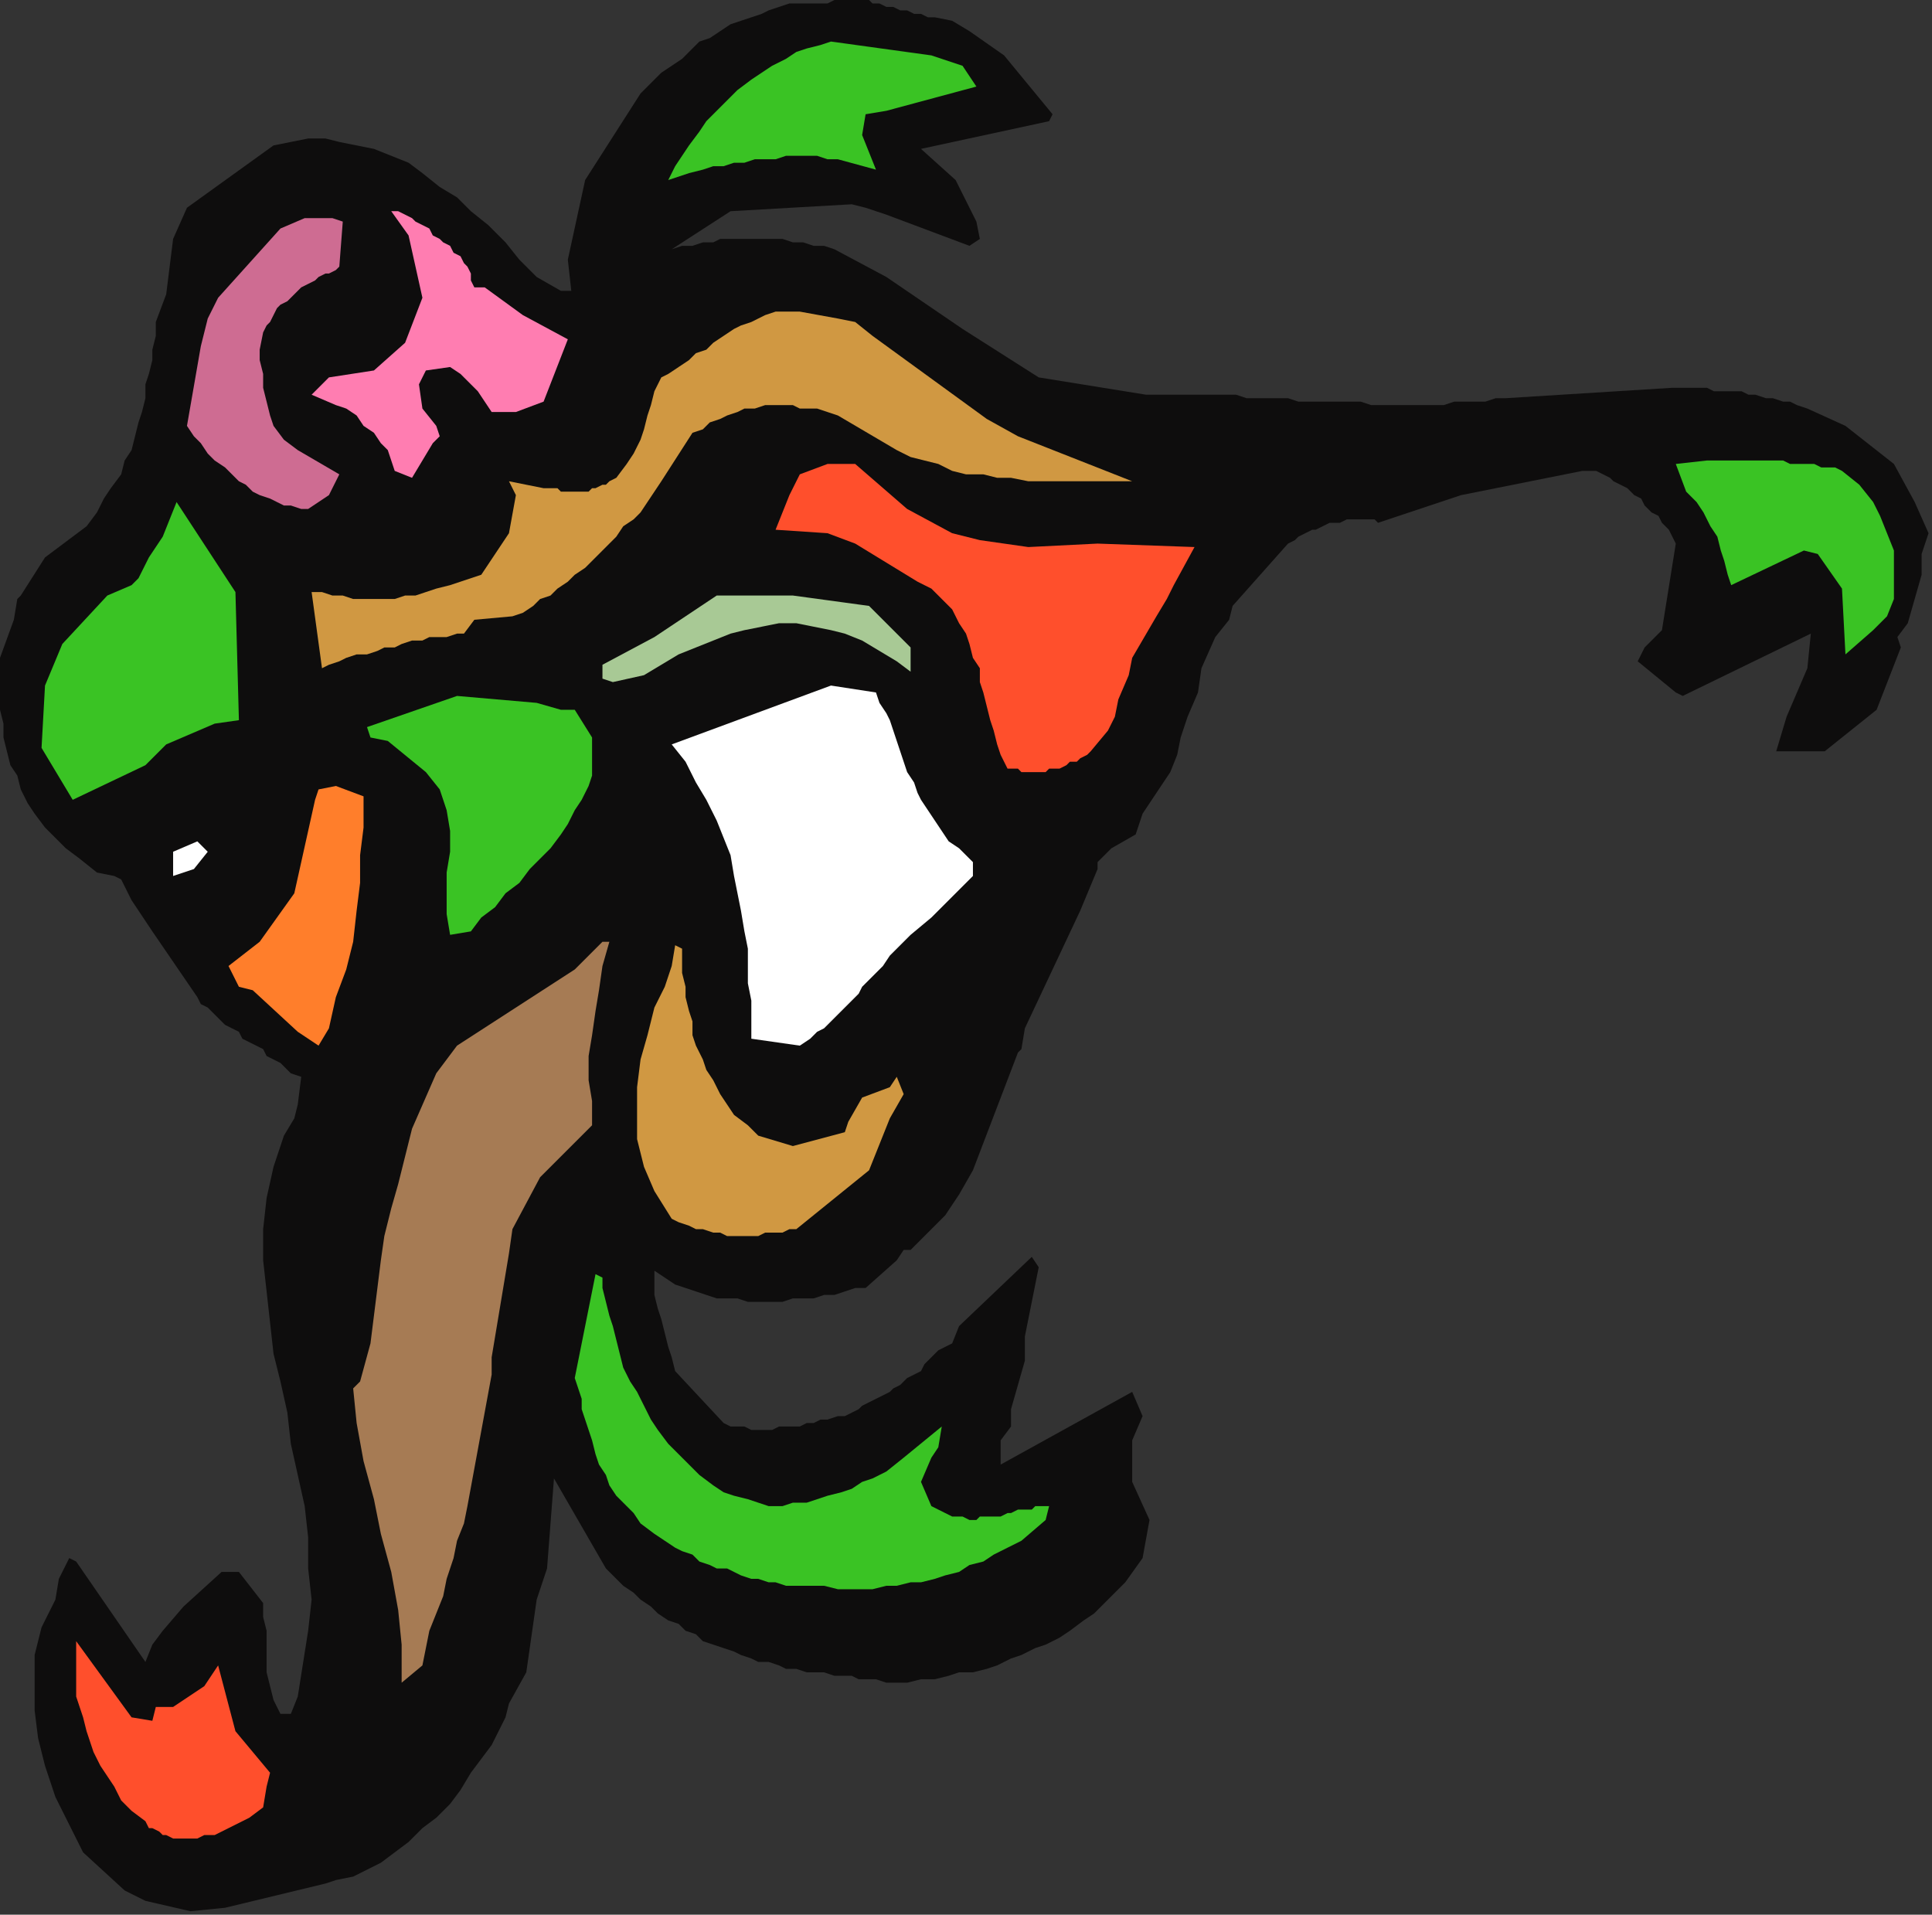 <?xml version="1.0" encoding="UTF-8" standalone="no"?>
<svg
   xmlns:dc="http://purl.org/dc/elements/1.1/"
   xmlns:cc="http://creativecommons.org/ns#"
   xmlns:rdf="http://www.w3.org/1999/02/22-rdf-syntax-ns#"
   xmlns:svg="http://www.w3.org/2000/svg"
   xmlns="http://www.w3.org/2000/svg"
   xmlns:sodipodi="http://sodipodi.sourceforge.net/DTD/sodipodi-0.dtd"
   xmlns:inkscape="http://www.inkscape.org/namespaces/inkscape"
   version="1.0"
   width="147.637mm"
   height="146.315mm"
   id="svg39"
   sodipodi:docname="CRNRC300.WMF">
  <rect width="100%" height="100%" fill="#333333" stroke="none"/>
  <sodipodi:namedview
     pagecolor="#ffffff"
     bordercolor="#666666"
     borderopacity="1"
     objecttolerance="10"
     gridtolerance="10"
     guidetolerance="10"
     inkscape:pageopacity="0"
     inkscape:pageshadow="2"
     inkscape:window-width="640"
     inkscape:window-height="480"
     id="namedview41" />
  <defs
     id="defs3">
    <pattern
       id="WMFhbasepattern"
       patternUnits="userSpaceOnUse"
       width="6"
       height="6"
       x="0"
       y="0" />
  </defs>
  <path
     style="fill:#0e0d0d;fill-rule:evenodd;fill-opacity:1;stroke:none;"
     d="  M 236,1   L 233,1   L 231,1   L 228,1   L 225,2   L 222,3   L 220,4   L 217,5   L 214,6   L 211,7   L 208,9   L 205,11   L 202,12   L 199,15   L 197,17   L 194,19   L 191,21   L 185,27   L 169,52   L 164,75   L 165,84   L 162,84   L 155,80   L 150,75   L 146,70   L 141,65   L 136,61   L 132,57   L 127,54   L 122,50   L 118,47   L 113,45   L 108,43   L 103,42   L 98,41   L 94,40   L 89,40   L 84,41   L 79,42   L 54,60   L 50,69   L 48,85   L 45,93   L 45,97   L 44,101   L 44,104   L 43,108   L 42,111   L 42,115   L 41,119   L 40,122   L 39,126   L 38,130   L 36,133   L 35,137   L 32,141   L 30,144   L 28,148   L 25,152   L 13,161   L 6,172   L 5,173   L 4,179   L 0,190   L 0,194   L 0,198   L 0,201   L 0,205   L 1,209   L 1,213   L 2,217   L 3,221   L 5,224   L 6,228   L 8,232   L 10,235   L 13,239   L 16,242   L 19,245   L 23,248   L 28,252   L 33,253   L 35,254   L 38,260   L 44,269   L 57,288   L 58,290   L 60,291   L 62,293   L 63,294   L 65,296   L 67,297   L 69,298   L 70,300   L 72,301   L 74,302   L 76,303   L 77,305   L 79,306   L 81,307   L 83,309   L 84,310   L 87,311   L 86,319   L 85,323   L 82,328   L 79,337   L 77,346   L 76,355   L 76,364   L 77,373   L 78,382   L 79,391   L 81,399   L 83,408   L 84,417   L 86,426   L 88,435   L 89,444   L 89,453   L 90,462   L 89,471   L 86,490   L 84,495   L 81,495   L 79,491   L 78,487   L 77,483   L 77,479   L 77,475   L 77,471   L 76,467   L 76,463   L 69,454   L 64,454   L 53,464   L 47,471   L 44,475   L 42,480   L 22,451   L 20,450   L 17,456   L 16,462   L 12,470   L 10,478   L 10,486   L 10,494   L 11,502   L 13,510   L 16,519   L 20,527   L 24,535   L 36,546   L 42,549   L 55,552   L 65,551   L 94,544   L 97,543   L 102,542   L 106,540   L 110,538   L 114,535   L 118,532   L 122,528   L 126,525   L 130,521   L 133,517   L 136,512   L 139,508   L 142,504   L 144,500   L 146,496   L 147,492   L 152,483   L 155,462   L 158,453   L 160,427   L 175,453   L 177,455   L 180,458   L 183,460   L 185,462   L 188,464   L 190,466   L 193,468   L 196,469   L 198,471   L 201,472   L 203,474   L 206,475   L 209,476   L 212,477   L 214,478   L 217,479   L 219,480   L 222,480   L 225,481   L 227,482   L 230,482   L 233,483   L 235,483   L 238,483   L 241,484   L 243,484   L 246,484   L 248,485   L 251,485   L 253,485   L 256,486   L 259,486   L 262,486   L 266,485   L 270,485   L 274,484   L 277,483   L 281,483   L 285,482   L 288,481   L 292,479   L 295,478   L 299,476   L 302,475   L 306,473   L 309,471   L 313,468   L 316,466   L 325,457   L 330,450   L 332,439   L 327,428   L 327,418   L 327,416   L 330,409   L 327,402   L 289,423   L 289,416   L 292,412   L 292,407   L 296,393   L 296,386   L 300,366   L 298,363   L 277,383   L 275,388   L 271,390   L 269,392   L 267,394   L 266,396   L 264,397   L 262,398   L 260,400   L 258,401   L 257,402   L 255,403   L 253,404   L 251,405   L 249,406   L 248,407   L 246,408   L 244,409   L 242,409   L 239,410   L 237,410   L 235,411   L 233,411   L 231,412   L 229,412   L 227,412   L 225,412   L 223,413   L 221,413   L 219,413   L 217,413   L 215,412   L 213,412   L 211,412   L 209,411   L 195,396   L 194,392   L 193,389   L 192,385   L 191,381   L 190,378   L 189,374   L 189,371   L 189,367   L 195,371   L 201,373   L 204,374   L 207,375   L 210,375   L 213,375   L 216,376   L 220,376   L 223,376   L 226,376   L 229,375   L 232,375   L 235,375   L 238,374   L 241,374   L 244,373   L 247,372   L 250,372   L 259,364   L 261,361   L 263,361   L 273,351   L 277,345   L 281,338   L 294,304   L 295,303   L 296,297   L 312,263   L 317,251   L 317,249   L 321,245   L 328,241   L 330,235   L 334,229   L 338,223   L 340,218   L 341,213   L 343,207   L 346,200   L 347,193   L 351,184   L 355,179   L 356,175   L 372,157   L 374,156   L 375,155   L 377,154   L 379,153   L 380,153   L 382,152   L 384,151   L 385,151   L 387,151   L 389,150   L 390,150   L 392,150   L 393,150   L 395,150   L 397,150   L 398,151   L 422,143   L 457,136   L 459,136   L 461,136   L 463,137   L 465,138   L 466,139   L 468,140   L 470,141   L 472,143   L 474,144   L 475,146   L 477,148   L 479,149   L 480,151   L 482,153   L 483,155   L 484,157   L 480,182   L 475,187   L 473,191   L 484,200   L 486,201   L 523,183   L 522,193   L 516,207   L 513,217   L 527,217   L 542,205   L 549,187   L 548,184   L 551,180   L 553,173   L 555,166   L 555,160   L 557,154   L 553,145   L 547,134   L 533,123   L 522,118   L 519,117   L 517,116   L 515,116   L 512,115   L 510,115   L 507,114   L 505,114   L 503,113   L 500,113   L 498,113   L 495,113   L 493,112   L 491,112   L 488,112   L 486,112   L 483,112   L 435,115   L 432,115   L 429,116   L 426,116   L 423,116   L 420,116   L 417,117   L 414,117   L 411,117   L 408,117   L 405,117   L 402,117   L 399,117   L 396,117   L 393,116   L 390,116   L 387,116   L 384,116   L 381,116   L 378,116   L 375,116   L 372,115   L 369,115   L 366,115   L 363,115   L 360,115   L 357,114   L 354,114   L 351,114   L 348,114   L 345,114   L 342,114   L 339,114   L 331,114   L 300,109   L 278,95   L 256,80   L 241,72   L 238,71   L 235,71   L 232,70   L 229,70   L 226,69   L 223,69   L 220,69   L 217,69   L 214,69   L 211,69   L 208,69   L 206,70   L 203,70   L 200,71   L 197,71   L 194,72   L 211,61   L 246,59   L 250,60   L 256,62   L 280,71   L 283,69   L 282,64   L 276,52   L 266,43   L 303,35   L 304,33   L 290,16   L 280,9   L 275,6   L 270,5   L 268,5   L 266,4   L 264,4   L 262,3   L 260,3   L 258,2   L 256,2   L 254,1   L 252,1   L 251,0   L 249,0   L 247,0   L 245,0   L 243,0   L 241,0   L 239,1   L 236,1  z "
     id="path5" />
  <path
     style="fill:#3ac324;fill-rule:evenodd;fill-opacity:1;stroke:none;"
     d="  M 240,12   L 237,13   L 233,14   L 230,15   L 227,17   L 223,19   L 220,21   L 217,23   L 213,26   L 210,29   L 207,32   L 204,35   L 202,38   L 199,42   L 197,45   L 195,48   L 193,52   L 196,51   L 199,50   L 203,49   L 206,48   L 209,48   L 212,47   L 215,47   L 218,46   L 221,46   L 224,46   L 227,45   L 230,45   L 233,45   L 236,45   L 239,46   L 242,46   L 253,49   L 249,39   L 250,33   L 256,32   L 282,25   L 278,19   L 269,16   L 240,12  z "
     id="path7" />
  <path
     style="fill:#ff7db1;fill-rule:evenodd;fill-opacity:1;stroke:none;"
     d="  M 113,61   L 118,68   L 122,86   L 117,99   L 108,107   L 95,109   L 90,114   L 97,117   L 100,118   L 103,120   L 105,123   L 108,125   L 110,128   L 112,130   L 113,133   L 114,136   L 119,138   L 125,128   L 127,126   L 126,123   L 122,118   L 121,111   L 123,107   L 130,106   L 133,108   L 138,113   L 142,119   L 149,119   L 157,116   L 164,98   L 151,91   L 140,83   L 137,83   L 136,81   L 136,79   L 135,77   L 134,76   L 133,74   L 131,73   L 130,71   L 128,70   L 127,69   L 125,68   L 124,66   L 122,65   L 120,64   L 119,63   L 117,62   L 115,61   L 113,61  z "
     id="path9" />
  <path
     style="fill:#ce6c92;fill-rule:evenodd;fill-opacity:1;stroke:none;"
     d="  M 88,63   L 81,66   L 63,86   L 60,92   L 58,100   L 54,123   L 56,126   L 58,128   L 60,131   L 62,133   L 65,135   L 67,137   L 69,139   L 71,140   L 73,142   L 75,143   L 78,144   L 80,145   L 82,146   L 84,146   L 87,147   L 89,147   L 95,143   L 98,137   L 86,130   L 82,127   L 79,123   L 78,120   L 77,116   L 76,112   L 76,108   L 75,104   L 75,101   L 76,96   L 77,94   L 78,93   L 79,91   L 80,89   L 81,88   L 83,87   L 84,86   L 86,84   L 87,83   L 89,82   L 91,81   L 92,80   L 94,79   L 95,79   L 97,78   L 98,77   L 99,64   L 96,63   L 88,63  z "
     id="path11" />
  <path
     style="fill:#d09842;fill-rule:evenodd;fill-opacity:1;stroke:none;"
     d="  M 231,90   L 229,90   L 227,90   L 224,90   L 221,91   L 219,92   L 217,93   L 214,94   L 212,95   L 209,97   L 206,99   L 204,101   L 201,102   L 199,104   L 196,106   L 193,108   L 191,109   L 189,113   L 188,117   L 187,120   L 186,124   L 185,127   L 183,131   L 181,134   L 178,138   L 176,139   L 175,140   L 174,140   L 172,141   L 171,141   L 170,142   L 168,142   L 167,142   L 166,142   L 164,142   L 163,142   L 162,142   L 161,141   L 159,141   L 158,141   L 157,141   L 147,139   L 149,143   L 147,154   L 139,166   L 136,167   L 133,168   L 130,169   L 126,170   L 123,171   L 120,172   L 117,172   L 114,173   L 111,173   L 108,173   L 105,173   L 102,173   L 99,172   L 96,172   L 93,171   L 90,171   L 93,193   L 95,192   L 98,191   L 100,190   L 103,189   L 106,189   L 109,188   L 111,187   L 114,187   L 116,186   L 119,185   L 122,185   L 124,184   L 127,184   L 129,184   L 132,183   L 134,183   L 137,179   L 148,178   L 151,177   L 154,175   L 156,173   L 159,172   L 161,170   L 164,168   L 166,166   L 169,164   L 171,162   L 174,159   L 176,157   L 178,155   L 180,152   L 183,150   L 185,148   L 187,145   L 191,139   L 200,125   L 203,124   L 205,122   L 208,121   L 210,120   L 213,119   L 215,118   L 218,118   L 221,117   L 223,117   L 226,117   L 229,117   L 231,118   L 234,118   L 236,118   L 239,119   L 242,120   L 259,130   L 263,132   L 267,133   L 271,134   L 275,136   L 279,137   L 284,137   L 288,138   L 292,138   L 297,139   L 301,139   L 306,139   L 310,139   L 314,139   L 319,139   L 323,139   L 327,139   L 294,126   L 285,121   L 252,97   L 247,93   L 242,92   L 231,90  z "
     id="path13" />
  <path
     style="fill:#ff4f2c;fill-rule:evenodd;fill-opacity:1;stroke:none;"
     d="  M 239,134   L 231,137   L 228,143   L 224,153   L 239,154   L 247,157   L 265,168   L 269,170   L 272,173   L 275,176   L 277,180   L 279,183   L 280,186   L 281,190   L 283,193   L 283,197   L 284,200   L 285,204   L 286,208   L 287,211   L 288,215   L 289,218   L 291,222   L 292,222   L 294,222   L 295,223   L 297,223   L 299,223   L 300,223   L 302,223   L 303,222   L 305,222   L 306,222   L 308,221   L 309,220   L 311,220   L 312,219   L 314,218   L 315,217   L 320,211   L 322,207   L 323,202   L 326,195   L 327,190   L 334,178   L 337,173   L 339,169   L 345,158   L 317,157   L 297,158   L 283,156   L 275,154   L 262,147   L 247,134   L 239,134  z "
     id="path15" />
  <path
     style="fill:#3ac324;fill-rule:evenodd;fill-opacity:1;stroke:none;"
     d="  M 493,133   L 484,134   L 487,142   L 490,145   L 492,148   L 494,152   L 496,155   L 497,159   L 498,162   L 499,166   L 500,169   L 521,159   L 525,160   L 532,170   L 533,189   L 541,182   L 545,178   L 547,173   L 547,168   L 547,163   L 547,159   L 545,154   L 543,149   L 541,145   L 537,140   L 532,136   L 530,135   L 528,135   L 526,135   L 524,134   L 522,134   L 519,134   L 517,134   L 515,133   L 513,133   L 511,133   L 509,133   L 506,133   L 504,133   L 502,133   L 500,133   L 497,133   L 495,133   L 493,133  z "
     id="path17" />
  <path
     style="fill:#3ac324;fill-rule:evenodd;fill-opacity:1;stroke:none;"
     d="  M 51,145   L 47,155   L 43,161   L 40,167   L 38,169   L 31,172   L 18,186   L 13,198   L 12,216   L 21,231   L 42,221   L 48,215   L 62,209   L 69,208   L 68,171   L 51,145  z "
     id="path19" />
  <path
     style="fill:#a8c995;fill-rule:evenodd;fill-opacity:1;stroke:none;"
     d="  M 207,172   L 189,184   L 174,192   L 174,196   L 177,197   L 186,195   L 191,192   L 196,189   L 201,187   L 206,185   L 211,183   L 215,182   L 220,181   L 225,180   L 230,180   L 235,181   L 240,182   L 244,183   L 249,185   L 254,188   L 259,191   L 263,194   L 263,187   L 251,175   L 229,172   L 207,172  z "
     id="path21" />
  <path
     style="fill:#ffffff;fill-rule:evenodd;fill-opacity:1;stroke:none;"
     d="  M 240,198   L 194,215   L 198,220   L 201,226   L 204,231   L 207,237   L 209,242   L 211,247   L 212,253   L 213,258   L 214,263   L 215,269   L 216,274   L 216,279   L 216,284   L 217,289   L 217,295   L 217,300   L 231,302   L 234,300   L 236,298   L 238,297   L 240,295   L 242,293   L 244,291   L 246,289   L 248,287   L 249,285   L 251,283   L 253,281   L 255,279   L 257,276   L 259,274   L 261,272   L 263,270   L 269,265   L 281,253   L 281,249   L 277,245   L 274,243   L 272,240   L 270,237   L 268,234   L 266,231   L 265,229   L 264,226   L 262,223   L 261,220   L 260,217   L 259,214   L 258,211   L 257,208   L 256,206   L 254,203   L 253,200   L 240,198  z "
     id="path23" />
  <path
     style="fill:#3ac324;fill-rule:evenodd;fill-opacity:1;stroke:none;"
     d="  M 132,201   L 106,210   L 107,213   L 112,214   L 123,223   L 127,228   L 129,234   L 130,240   L 130,246   L 129,252   L 129,258   L 129,264   L 130,270   L 136,269   L 139,265   L 143,262   L 146,258   L 150,255   L 153,251   L 156,248   L 159,245   L 162,241   L 164,238   L 166,234   L 168,231   L 170,227   L 171,224   L 171,220   L 171,217   L 171,213   L 166,205   L 162,205   L 155,203   L 132,201  z "
     id="path25" />
  <path
     style="fill:#ff7e2b;fill-rule:evenodd;fill-opacity:1;stroke:none;"
     d="  M 97,227   L 92,228   L 91,231   L 85,258   L 75,272   L 66,279   L 69,285   L 73,286   L 86,298   L 92,302   L 95,297   L 97,288   L 100,280   L 102,272   L 103,263   L 104,255   L 104,247   L 105,239   L 105,230   L 97,227  z "
     id="path27" />
  <path
     style="fill:#ffffff;fill-rule:evenodd;fill-opacity:1;stroke:none;"
     d="  M 57,243   L 50,246   L 50,253   L 56,251   L 60,246   L 57,243  z "
     id="path29" />
  <path
     style="fill:#a67b54;fill-rule:evenodd;fill-opacity:1;stroke:none;"
     d="  M 174,272   L 166,280   L 132,302   L 126,310   L 119,326   L 117,334   L 115,342   L 113,349   L 111,357   L 110,364   L 109,372   L 108,380   L 107,388   L 104,399   L 102,401   L 103,411   L 105,422   L 108,433   L 110,443   L 113,454   L 115,465   L 116,475   L 116,486   L 122,481   L 123,476   L 124,471   L 126,466   L 128,461   L 129,456   L 131,450   L 132,445   L 134,440   L 135,435   L 142,397   L 142,392   L 147,362   L 148,355   L 156,340   L 171,325   L 171,318   L 170,312   L 170,305   L 171,299   L 172,292   L 173,286   L 174,279   L 176,272   L 174,272  z "
     id="path31" />
  <path
     style="fill:#d09842;fill-rule:evenodd;fill-opacity:1;stroke:none;"
     d="  M 195,273   L 194,279   L 192,285   L 189,291   L 187,299   L 185,306   L 184,314   L 184,321   L 184,329   L 186,337   L 189,344   L 194,352   L 196,353   L 199,354   L 201,355   L 203,355   L 206,356   L 208,356   L 210,357   L 212,357   L 215,357   L 217,357   L 219,357   L 221,356   L 224,356   L 226,356   L 228,355   L 230,355   L 251,338   L 255,328   L 257,323   L 261,316   L 259,311   L 257,314   L 249,317   L 245,324   L 244,327   L 229,331   L 219,328   L 216,325   L 212,322   L 210,319   L 208,316   L 206,312   L 204,309   L 203,306   L 201,302   L 200,299   L 200,295   L 199,292   L 198,288   L 198,285   L 197,281   L 197,278   L 197,274   L 195,273  z "
     id="path33" />
  <path
     style="fill:#3ac324;fill-rule:evenodd;fill-opacity:1;stroke:none;"
     d="  M 172,368   L 166,398   L 167,401   L 168,404   L 168,407   L 169,410   L 170,413   L 171,416   L 172,420   L 173,423   L 175,426   L 176,429   L 178,432   L 180,434   L 183,437   L 185,440   L 189,443   L 192,445   L 195,447   L 197,448   L 200,449   L 202,451   L 205,452   L 207,453   L 210,453   L 212,454   L 214,455   L 217,456   L 219,456   L 222,457   L 224,457   L 227,458   L 229,458   L 231,458   L 238,458   L 242,459   L 245,459   L 249,459   L 252,459   L 256,458   L 259,458   L 263,457   L 266,457   L 270,456   L 273,455   L 277,454   L 280,452   L 284,451   L 287,449   L 291,447   L 295,445   L 302,439   L 303,435   L 301,435   L 299,435   L 298,436   L 296,436   L 294,436   L 292,437   L 291,437   L 289,438   L 287,438   L 285,438   L 283,438   L 282,439   L 280,439   L 278,438   L 276,438   L 275,438   L 271,436   L 269,435   L 266,428   L 269,421   L 271,418   L 272,412   L 261,421   L 256,425   L 252,427   L 249,428   L 246,430   L 243,431   L 239,432   L 236,433   L 233,434   L 229,434   L 226,435   L 222,435   L 219,434   L 216,433   L 212,432   L 209,431   L 206,429   L 202,426   L 199,423   L 196,420   L 193,417   L 190,413   L 188,410   L 186,406   L 184,402   L 182,399   L 180,395   L 179,391   L 178,387   L 177,383   L 176,380   L 175,376   L 174,372   L 174,369   L 172,368  z "
     id="path35" />
  <path
     style="fill:#ff4f2c;fill-rule:evenodd;fill-opacity:1;stroke:none;"
     d="  M 22,474   L 22,477   L 22,480   L 22,483   L 22,486   L 22,490   L 23,493   L 24,496   L 25,500   L 26,503   L 27,506   L 29,510   L 31,513   L 33,516   L 35,520   L 38,523   L 42,526   L 43,528   L 44,528   L 46,529   L 47,530   L 48,530   L 50,531   L 51,531   L 52,531   L 54,531   L 55,531   L 56,531   L 57,531   L 59,530   L 60,530   L 61,530   L 62,530   L 72,525   L 76,522   L 77,516   L 78,512   L 68,500   L 63,481   L 59,487   L 50,493   L 45,493   L 44,497   L 38,496   L 22,474  z "
     id="path37" />
</svg>
